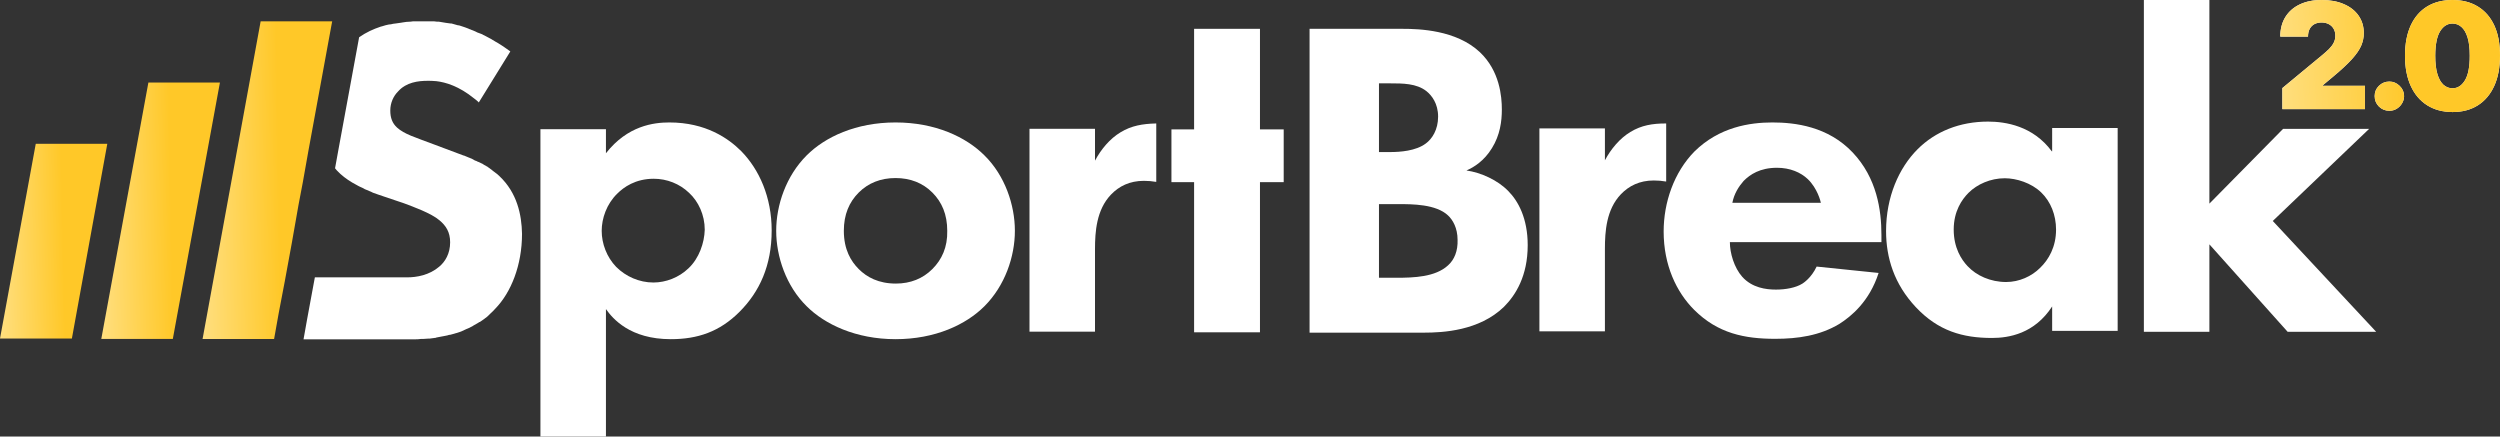 <svg width="1718" height="300" viewBox="0 0 1718 300" fill="none" xmlns="http://www.w3.org/2000/svg">
<rect x="0" y="0" width="1718" height="300" fill="#333333" stroke="none"/>
<path d="M770.005 90.933C762.705 95.314 756.621 102.614 752.484 110.402V88.5H707.464V227.94H752.484V171.239C752.484 159.315 753.457 144.227 763.435 133.763C769.032 127.923 776.332 124.273 786.066 124.273C788.987 124.273 791.907 124.516 794.584 125.003V84.85C794.34 84.85 794.34 84.85 794.097 84.85C785.336 85.093 777.549 86.31 770.005 90.933Z" fill="white"/>
<path d="M1145 84.85C1144.76 84.85 1144.76 84.85 1144.51 84.85C1135.75 84.85 1127.97 86.066 1120.42 90.69C1113.12 95.07 1107.04 102.371 1102.9 110.158V88.257H1057.88V227.697H1102.9V170.996C1102.9 159.072 1103.87 143.984 1113.85 133.52C1119.45 127.679 1126.75 124.029 1136.48 124.029C1139.4 124.029 1142.32 124.273 1145 124.759V84.85V84.85Z" fill="white"/>
<path d="M459.964 84.147C449.256 84.147 431.248 86.337 416.404 105.318V88.77H371.384V299.999H416.404V212.393C421.027 218.963 432.952 233.078 460.937 233.078C479.432 233.078 494.52 227.967 508.147 214.34C522.018 200.469 530.292 182.461 530.292 158.369C530.292 135.494 521.775 116.512 509.364 103.858C500.603 95.097 485.029 84.147 459.964 84.147ZM473.105 184.407C466.534 190.734 457.53 194.141 449.013 194.141C439.279 194.141 430.031 190.004 423.461 183.434C416.891 176.62 413.484 167.373 413.484 158.612C413.484 150.095 416.891 140.117 424.191 133.06C428.571 128.68 436.602 122.839 449.256 122.839C458.26 122.839 467.021 126.246 473.591 132.573C479.919 138.414 484.299 147.661 484.299 157.882C484.056 166.886 480.405 177.593 473.105 184.407Z" fill="white"/>
<path d="M615.418 84.147C588.162 84.147 566.991 94.124 554.336 106.778C540.222 120.893 533.408 140.847 533.408 158.612C533.408 176.377 540.222 196.575 554.336 210.446C566.747 222.857 588.162 233.078 615.418 233.078C642.673 233.078 663.845 223.1 676.499 210.446C690.613 196.332 697.427 176.377 697.427 158.612C697.427 140.847 690.613 120.649 676.499 106.778C663.845 94.124 642.673 84.147 615.418 84.147ZM640.726 184.894C634.156 191.465 625.638 194.871 615.661 194.871C603.737 194.871 595.706 190.491 590.109 184.894C584.755 179.54 579.888 171.51 579.888 158.612C579.888 147.418 583.539 138.901 590.109 132.33C596.68 125.76 605.197 122.353 615.418 122.353C625.638 122.353 634.156 125.76 640.726 132.33C647.297 138.901 650.947 147.418 650.947 158.612C651.19 169.806 647.297 178.324 640.726 184.894Z" fill="white"/>
<path d="M865.85 19.805H820.586V88.916H805.012V125.176H820.586V228.357H865.85V125.176H882.154V88.916H865.85V19.805Z" fill="white"/>
<path d="M1007.74 117.145C1012.85 114.955 1019.91 110.575 1025.26 101.814C1030.86 92.81 1032.07 83.319 1032.07 75.289C1032.07 66.285 1030.61 48.764 1016.99 35.866C1000.68 20.535 975.129 19.805 963.692 19.805H899.934V228.6H978.536C991.434 228.6 1016.5 227.384 1033.53 210.836C1041.56 202.805 1049.84 189.664 1049.84 168.492C1049.84 149.998 1043.27 138.074 1036.45 131.26C1029.15 123.716 1017.72 118.605 1007.74 117.145ZM947.631 57.281H955.174C963.935 57.281 973.426 57.281 980.24 62.635C983.89 65.555 988.27 71.152 988.27 80.156C988.27 89.16 984.133 95.487 979.753 98.651C972.939 103.761 961.988 104.491 955.418 104.491H947.631V57.281V57.281ZM995.084 182.364C986.323 190.394 971.722 190.881 959.311 190.881H947.631V140.264H960.771C970.506 140.264 986.81 140.264 995.084 148.051C998.248 150.971 1001.65 156.568 1001.65 164.842C1001.9 172.386 999.464 178.47 995.084 182.364Z" fill="white"/>
<path d="M1217.97 84.147C1202.4 84.147 1181.47 87.31 1164.43 104.101C1150.32 118.459 1143.26 139.144 1143.26 159.099C1143.26 182.217 1152.02 200.712 1164.19 212.879C1180.5 229.184 1198.99 232.834 1219.92 232.834C1235.49 232.834 1250.58 230.644 1263.97 222.614C1272 217.503 1284.65 207.282 1290.98 187.571L1248.39 183.191C1244.74 190.978 1239.39 194.385 1238.66 194.871C1234.03 197.792 1226.98 199.008 1220.41 199.008C1213.59 199.008 1204.1 197.792 1197.29 190.248C1191.69 183.921 1188.77 173.943 1188.77 166.399H1292.92V161.532C1292.92 144.254 1289.76 122.353 1273.21 104.831C1256.18 86.823 1233.55 84.147 1217.97 84.147ZM1190.47 139.387C1191.69 133.06 1194.85 128.193 1198.26 124.299C1202.64 119.919 1209.45 115.295 1221.14 115.295C1230.14 115.295 1237.44 118.459 1242.31 123.083C1248.88 129.41 1251.07 138.171 1251.31 139.387H1190.47Z" fill="white"/>
<path d="M1410 104.002C1397.1 86.481 1378.12 83.561 1366.2 83.561C1346.73 83.561 1329.94 90.374 1317.77 102.542C1304.87 115.44 1296.11 135.394 1296.11 158.756C1296.11 177.251 1301.71 195.259 1316.55 211.077C1331.88 227.381 1348.68 232.248 1368.87 232.248C1380.55 232.248 1398.08 229.328 1410.24 210.59V227.381H1455.26V87.941H1410.24V104.002H1410ZM1401.97 184.065C1396.13 189.905 1387.61 193.799 1378.61 193.799C1367.9 193.799 1358.17 189.418 1352.08 182.848C1347.95 178.468 1342.59 170.437 1342.59 157.783C1342.59 145.128 1348.19 137.098 1352.81 132.474C1358.65 126.634 1367.9 122.497 1377.63 122.497C1385.66 122.497 1395.89 125.66 1402.7 132.231C1409.27 138.558 1412.92 147.805 1412.92 157.783C1412.92 169.707 1407.81 178.468 1401.97 184.065Z" fill="white"/>
<path d="M1561.85 151.851L1628.04 88.58H1568.91L1518.29 139.927V0L1473.27 0V228.02H1518.29V167.913L1572.07 228.02H1632.91L1561.85 151.851Z" fill="white"/>
<path d="M322.672 108.408C323.402 108.652 324.132 109.138 324.862 109.382C324.132 109.138 323.402 108.895 322.672 108.408Z" fill="white"/>
<path d="M346.271 32.582C347.731 33.555 348.947 34.529 350.407 35.502C348.947 34.529 347.731 33.555 346.271 32.582Z" fill="white"/>
<path d="M329.779 111.572C330.996 112.059 331.969 112.789 332.943 113.276C331.969 112.789 330.753 112.059 329.779 111.572Z" fill="white"/>
<path d="M333.354 113.564C334.327 114.051 335.3 114.781 336.03 115.268C335.3 114.781 334.327 114.295 333.354 113.564Z" fill="white"/>
<path d="M326.346 109.697C327.076 109.941 327.806 110.427 328.536 110.671C327.806 110.427 327.076 109.941 326.346 109.697Z" fill="white"/>
<path d="M338.299 27.426C339.029 27.913 340.002 28.399 340.732 28.886C339.759 28.399 339.029 27.913 338.299 27.426Z" fill="white"/>
<path d="M325.145 21.684C325.631 21.927 326.361 22.17 326.848 22.414C326.361 22.17 325.631 21.927 325.145 21.684Z" fill="white"/>
<path d="M342.128 30.004C343.101 30.491 343.831 30.977 344.805 31.707C344.075 30.977 343.101 30.491 342.128 30.004Z" fill="white"/>
<path d="M329.059 22.973C329.789 23.216 330.275 23.459 331.005 23.703C330.275 23.459 329.545 23.216 329.059 22.973Z" fill="white"/>
<path d="M321.236 19.805C321.723 20.048 322.453 20.291 322.94 20.535C322.453 20.291 321.723 20.048 321.236 19.805Z" fill="white"/>
<path d="M336.529 26.794C335.312 26.064 334.096 25.578 332.879 24.848C334.096 25.578 335.312 26.064 336.529 26.794Z" fill="white"/>
<path d="M340.209 118.604C341.182 119.334 342.156 120.307 343.129 121.037C342.156 120.307 341.182 119.577 340.209 118.604Z" fill="white"/>
<path d="M328.557 220.684C327.341 221.414 326.367 222.144 325.15 222.63C326.367 222.144 327.341 221.414 328.557 220.684Z" fill="white"/>
<path d="M332.691 218.102C331.718 218.832 330.501 219.562 329.527 220.292C330.501 219.805 331.474 219.075 332.691 218.102Z" fill="white"/>
<path d="M337.027 116.025C337.757 116.512 338.487 116.999 339.217 117.729C338.731 117.242 338.001 116.755 337.027 116.025Z" fill="white"/>
<path d="M339.939 211.07C338.966 212.044 337.749 213.26 336.775 214.234C337.992 213.26 338.966 212.287 339.939 211.07Z" fill="white"/>
<path d="M336.048 215.523C335.075 216.497 333.858 217.47 332.885 218.2C333.858 217.227 335.075 216.253 336.048 215.523Z" fill="white"/>
<path d="M316.373 18.516C317.346 18.759 318.32 19.002 319.293 19.489C318.32 19.002 317.346 18.759 316.373 18.516Z" fill="white"/>
<path d="M324.403 223.262C323.429 223.748 322.456 224.235 321.482 224.722C322.456 224.235 323.429 223.748 324.403 223.262Z" fill="white"/>
<path d="M320.498 225.137C319.524 225.623 318.307 226.11 317.334 226.597C318.307 226.11 319.281 225.623 320.498 225.137Z" fill="white"/>
<path d="M325.16 222.559C324.916 222.802 324.673 222.802 324.43 223.045C324.673 222.802 324.916 222.802 325.16 222.559Z" fill="white"/>
<path d="M332.907 218.102L332.633 218.376C332.633 218.102 332.633 218.102 332.907 218.102Z" fill="white"/>
<path d="M329.464 220.094C329.22 220.337 328.977 220.58 328.49 220.58C328.734 220.58 328.977 220.337 329.464 220.094Z" fill="white"/>
<path d="M336.791 214.938C336.547 215.181 336.304 215.424 336.061 215.668C336.304 215.424 336.547 215.181 336.791 214.938Z" fill="white"/>
<path d="M321.498 224.551C321.011 224.794 320.768 225.037 320.281 225.037C320.768 225.037 321.255 224.794 321.498 224.551Z" fill="white"/>
<path d="M330.729 23.559C331.459 23.802 332.189 24.289 332.675 24.532C332.189 24.045 331.459 23.802 330.729 23.559Z" fill="white"/>
<path d="M328.484 70.201L328.759 70.476C328.759 70.476 328.484 70.476 328.484 70.201Z" fill="white"/>
<path d="M336.061 115.439C336.304 115.683 336.791 115.926 337.034 116.17C336.791 115.926 336.547 115.683 336.061 115.439Z" fill="white"/>
<path d="M328.572 110.986C329.059 111.23 329.302 111.473 329.789 111.473C329.302 111.473 328.816 111.23 328.572 110.986Z" fill="white"/>
<path d="M332.885 113.564C333.128 113.564 333.128 113.808 333.371 113.808C333.128 113.808 333.128 113.808 332.885 113.564Z" fill="white"/>
<path d="M339.506 118.018C339.749 118.261 340.236 118.504 340.479 118.748C339.993 118.504 339.749 118.261 339.506 118.018Z" fill="white"/>
<path d="M319.332 19.102C320.062 19.345 320.549 19.588 321.279 19.832C320.549 19.588 320.062 19.345 319.332 19.102Z" fill="white"/>
<path d="M322.918 20.395C323.648 20.638 324.378 20.881 324.865 21.125C324.378 20.881 323.648 20.395 322.918 20.395Z" fill="white"/>
<path d="M324.916 109.111C325.403 109.355 325.889 109.598 326.133 109.841C325.889 109.598 325.403 109.355 324.916 109.111Z" fill="white"/>
<path d="M344.835 31.879C345.322 32.122 345.808 32.609 346.295 32.852C345.808 32.366 345.322 32.122 344.835 31.879Z" fill="white"/>
<path d="M326.814 22.27C327.545 22.513 328.275 22.756 329.005 23.243C328.275 22.756 327.545 22.513 326.814 22.27Z" fill="white"/>
<path d="M340.455 28.715C340.942 28.958 341.672 29.445 342.159 29.688C341.672 29.445 341.185 29.201 340.455 28.715Z" fill="white"/>
<path d="M336.541 26.84C337.028 27.083 337.514 27.57 338.244 27.813C337.514 27.57 337.028 27.083 336.541 26.84Z" fill="white"/>
<path d="M343.159 120.993C342.186 120.02 341.212 119.29 340.239 118.56C339.996 118.316 339.509 118.073 339.266 117.829C338.536 117.343 337.806 116.613 337.075 116.126C336.832 115.883 336.345 115.639 336.102 115.396C335.129 114.666 334.155 114.179 333.425 113.692C333.182 113.692 333.182 113.449 332.939 113.449C331.965 112.719 330.748 112.232 329.775 111.746C329.288 111.502 329.045 111.259 328.558 111.259C327.828 110.772 327.098 110.529 326.368 110.286C325.881 110.042 325.395 109.799 325.151 109.556C324.421 109.312 323.691 108.825 322.961 108.582C322.474 108.339 322.231 108.339 321.744 108.095C320.771 107.609 319.798 107.365 318.824 106.879H318.581C317.364 106.392 315.904 105.905 314.687 105.419L299.113 99.578C284.998 94.224 277.941 92.278 272.831 87.654C269.667 84.734 268.207 81.083 268.207 75.973C268.207 70.619 270.397 65.996 273.561 62.832C279.158 56.505 287.432 55.532 294.002 55.532C295.462 55.532 297.409 55.532 299.843 55.775C306.17 56.505 315.417 59.182 325.881 67.699C326.855 68.429 327.828 69.159 328.802 70.133L329.045 70.376L350.703 35.333C349.243 34.36 348.026 33.386 346.566 32.413C346.079 32.17 345.593 31.683 345.106 31.44C344.133 30.953 343.403 30.223 342.429 29.736C341.943 29.493 341.212 29.006 340.726 28.763C339.996 28.276 339.022 27.789 338.292 27.303C337.806 27.059 337.319 26.573 336.589 26.329C335.372 25.599 334.155 25.113 332.939 24.383C332.208 24.139 331.478 23.652 330.992 23.409C330.262 23.166 329.775 22.922 329.045 22.679C328.315 22.436 327.585 22.192 326.855 21.706C326.368 21.462 325.638 21.219 325.151 20.976C324.421 20.732 323.691 20.489 323.204 20.245C322.718 20.002 321.988 19.759 321.501 19.515C320.771 19.272 320.284 19.029 319.554 18.785C318.581 18.542 317.607 18.055 316.634 17.812C315.904 17.569 315.174 17.325 314.444 17.325C313.957 17.082 313.227 17.082 312.74 16.839C312.254 16.595 311.524 16.595 311.037 16.352C310.55 16.108 309.82 16.108 309.333 16.108C308.847 16.108 308.117 15.865 307.63 15.865C306.9 15.865 306.413 15.622 305.927 15.622C305.44 15.622 304.953 15.379 304.466 15.379C303.493 15.135 302.52 15.135 301.546 14.892C301.059 14.892 300.816 14.892 300.329 14.892C299.599 14.892 298.869 14.648 298.139 14.648C297.653 14.648 297.409 14.648 296.923 14.648C296.192 14.648 295.706 14.648 295.219 14.648C294.732 14.648 294.489 14.648 294.246 14.648C293.516 14.648 293.029 14.648 292.299 14.648C292.055 14.648 291.812 14.648 291.325 14.648C290.352 14.648 289.622 14.648 288.892 14.648C287.675 14.648 286.458 14.648 285.242 14.648C284.268 14.648 283.051 14.648 282.078 14.892H281.835C280.131 14.892 278.428 15.135 276.968 15.379C276.481 15.379 275.994 15.622 275.508 15.622C274.291 15.865 273.317 15.865 272.101 16.108C271.371 16.108 270.884 16.352 270.154 16.352C269.18 16.595 268.207 16.839 267.234 16.839C266.504 17.082 265.774 17.082 265.043 17.325C264.313 17.569 263.34 17.812 262.61 18.055C262.367 18.055 261.88 18.299 261.637 18.299C256.526 20.002 251.659 22.192 246.792 25.599L232.678 102.255L230.244 115.639C230.731 116.126 230.974 116.613 231.461 117.099C234.625 120.506 238.275 123.183 241.925 125.373C243.385 126.103 244.845 127.077 246.305 127.807C246.549 128.05 247.035 128.05 247.279 128.294C248.496 128.78 249.469 129.267 250.686 129.997C251.172 130.24 251.416 130.24 251.902 130.484C253.119 130.97 254.093 131.457 255.309 131.944C255.553 132.187 256.039 132.187 256.283 132.431C257.743 132.917 259.203 133.404 260.42 133.891L277.698 139.731C283.538 141.921 296.436 146.545 302.033 151.412C306.413 155.062 309.333 159.443 309.333 166.5C309.333 174.287 305.927 179.884 301.79 183.291C294.976 189.131 286.215 190.592 279.888 190.592H250.686H216.373L215.156 197.162L211.019 219.55L208.586 233.178H280.861C281.591 233.178 282.321 233.178 283.051 233.178C283.295 233.178 283.782 233.178 284.025 233.178C284.512 233.178 284.755 233.178 285.242 233.178C286.458 233.178 287.675 233.178 289.135 232.935C289.622 232.935 290.109 232.935 290.595 232.935C291.812 232.935 293.029 232.691 294.246 232.691C294.489 232.691 294.732 232.691 295.219 232.691C296.436 232.448 297.653 232.448 298.869 232.205C299.113 232.205 299.599 232.205 299.843 231.961C300.329 231.961 300.573 231.718 301.059 231.718C302.763 231.475 304.466 230.988 306.17 230.745C306.657 230.745 306.9 230.501 307.387 230.501C308.117 230.258 308.847 230.014 309.577 230.014C310.55 229.771 311.28 229.528 312.254 229.284C312.74 229.041 313.227 229.041 313.957 228.798C314.687 228.554 315.417 228.311 316.147 228.068C316.634 227.824 317.121 227.824 317.364 227.581C318.337 227.094 319.554 226.608 320.528 226.121C321.014 225.877 321.258 225.877 321.744 225.634C322.718 225.147 323.691 224.661 324.665 224.174C324.908 223.931 325.151 223.931 325.395 223.687C326.611 222.957 327.585 222.471 328.802 221.741C329.045 221.497 329.288 221.254 329.775 221.254C330.748 220.524 331.965 219.794 332.939 219.064L333.182 218.82C334.399 218.09 335.372 217.117 336.345 216.143C336.589 215.9 336.832 215.657 337.075 215.413C338.049 214.44 339.266 213.467 340.239 212.25C351.19 201.056 358.734 182.318 358.734 160.659C358.49 147.518 355.327 132.431 343.159 120.993Z" fill="white"/>
<path d="M214.893 14.652L198.832 14.652H179.121L139.211 232.939H158.679H162.816H174.984H188.368L191.532 215.174L195.669 193.516L200.536 166.99L205.159 140.708L208.079 125.377L211.973 103.476L227.548 18.546L228.278 14.652H214.893Z" fill="url(#paint0_linear_704_3944)"/>
<path d="M101.975 56.727L69.609 232.913H118.766L151.132 56.727H101.975Z" fill="url(#paint1_linear_704_3944)"/>
<path d="M24.578 98.799L0 232.642H49.4L73.736 98.799H24.578Z" fill="url(#paint2_linear_704_3944)"/>
<path d="M1568.44 74.978V60.531L1596.03 37.706C1597.86 36.189 1599.43 34.768 1600.73 33.444C1602.05 32.095 1603.06 30.711 1603.76 29.29C1604.48 27.87 1604.84 26.293 1604.84 24.559C1604.84 22.657 1604.43 21.032 1603.61 19.683C1602.82 18.335 1601.71 17.3 1600.29 16.577C1598.87 15.831 1597.24 15.458 1595.38 15.458C1593.53 15.458 1591.89 15.831 1590.47 16.577C1589.07 17.324 1587.99 18.419 1587.22 19.864C1586.45 21.309 1586.07 23.066 1586.07 25.137H1567C1567 19.936 1568.17 15.458 1570.5 11.702C1572.84 7.946 1576.14 5.056 1580.4 3.034C1584.66 1.011 1589.65 0 1595.38 0C1601.3 0 1606.43 0.951 1610.76 2.853C1615.12 4.731 1618.48 7.38 1620.84 10.799C1623.22 14.218 1624.41 18.227 1624.41 22.826C1624.41 25.667 1623.82 28.496 1622.64 31.313C1621.46 34.106 1619.35 37.2 1616.29 40.595C1613.23 43.99 1608.89 48.035 1603.25 52.73L1596.32 58.508V58.942H1625.21V74.978H1568.44ZM1641.98 76.133C1639.19 76.133 1636.79 75.158 1634.8 73.208C1632.82 71.233 1631.85 68.838 1631.87 66.021C1631.85 63.276 1632.82 60.928 1634.8 58.978C1636.79 57.028 1639.19 56.053 1641.98 56.053C1644.63 56.053 1646.96 57.028 1648.99 58.978C1651.03 60.928 1652.07 63.276 1652.09 66.021C1652.07 67.899 1651.57 69.608 1650.61 71.149C1649.67 72.666 1648.44 73.882 1646.93 74.797C1645.41 75.688 1643.76 76.133 1641.98 76.133ZM1685.36 77C1678.64 76.976 1672.84 75.423 1667.95 72.341C1663.07 69.259 1659.3 64.817 1656.65 59.014C1654 53.211 1652.69 46.253 1652.71 38.139C1652.74 30.001 1654.06 23.09 1656.69 17.408C1659.33 11.726 1663.09 7.404 1667.95 4.442C1672.84 1.481 1678.64 0 1685.36 0C1692.07 0 1697.87 1.493 1702.76 4.478C1707.65 7.44 1711.42 11.762 1714.06 17.444C1716.71 23.127 1718.02 30.025 1718 38.139C1718 46.301 1716.68 53.284 1714.03 59.086C1711.38 64.889 1707.61 69.331 1702.73 72.413C1697.86 75.471 1692.07 77 1685.36 77ZM1685.36 60.675C1688.82 60.675 1691.66 58.87 1693.88 55.258C1696.12 51.622 1697.23 45.916 1697.2 38.139C1697.2 33.059 1696.7 28.905 1695.68 25.679C1694.67 22.452 1693.28 20.069 1691.5 18.528C1689.71 16.963 1687.67 16.18 1685.36 16.18C1681.89 16.18 1679.06 17.938 1676.87 21.453C1674.68 24.968 1673.56 30.53 1673.51 38.139C1673.49 43.316 1673.98 47.577 1674.99 50.924C1676.01 54.247 1677.4 56.703 1679.18 58.292C1680.99 59.881 1683.05 60.675 1685.36 60.675Z" fill="white"/>
<path d="M1568.44 74.978V60.531L1596.03 37.706C1597.86 36.189 1599.43 34.768 1600.73 33.444C1602.05 32.095 1603.06 30.711 1603.76 29.29C1604.48 27.87 1604.84 26.293 1604.84 24.559C1604.84 22.657 1604.43 21.032 1603.61 19.683C1602.82 18.335 1601.71 17.3 1600.29 16.577C1598.87 15.831 1597.24 15.458 1595.38 15.458C1593.53 15.458 1591.89 15.831 1590.47 16.577C1589.07 17.324 1587.99 18.419 1587.22 19.864C1586.45 21.309 1586.07 23.066 1586.07 25.137H1567C1567 19.936 1568.17 15.458 1570.5 11.702C1572.84 7.946 1576.14 5.056 1580.4 3.034C1584.66 1.011 1589.65 0 1595.38 0C1601.3 0 1606.43 0.951 1610.76 2.853C1615.12 4.731 1618.48 7.38 1620.84 10.799C1623.22 14.218 1624.41 18.227 1624.41 22.826C1624.41 25.667 1623.82 28.496 1622.64 31.313C1621.46 34.106 1619.35 37.2 1616.29 40.595C1613.23 43.99 1608.89 48.035 1603.25 52.73L1596.32 58.508V58.942H1625.21V74.978H1568.44ZM1641.98 76.133C1639.19 76.133 1636.79 75.158 1634.8 73.208C1632.82 71.233 1631.85 68.838 1631.87 66.021C1631.85 63.276 1632.82 60.928 1634.8 58.978C1636.79 57.028 1639.19 56.053 1641.98 56.053C1644.63 56.053 1646.96 57.028 1648.99 58.978C1651.03 60.928 1652.07 63.276 1652.09 66.021C1652.07 67.899 1651.57 69.608 1650.61 71.149C1649.67 72.666 1648.44 73.882 1646.93 74.797C1645.41 75.688 1643.76 76.133 1641.98 76.133ZM1685.36 77C1678.64 76.976 1672.84 75.423 1667.95 72.341C1663.07 69.259 1659.3 64.817 1656.65 59.014C1654 53.211 1652.69 46.253 1652.71 38.139C1652.74 30.001 1654.06 23.09 1656.69 17.408C1659.33 11.726 1663.09 7.404 1667.95 4.442C1672.84 1.481 1678.64 0 1685.36 0C1692.07 0 1697.87 1.493 1702.76 4.478C1707.65 7.44 1711.42 11.762 1714.06 17.444C1716.71 23.127 1718.02 30.025 1718 38.139C1718 46.301 1716.68 53.284 1714.03 59.086C1711.38 64.889 1707.61 69.331 1702.73 72.413C1697.86 75.471 1692.07 77 1685.36 77ZM1685.36 60.675C1688.82 60.675 1691.66 58.87 1693.88 55.258C1696.12 51.622 1697.23 45.916 1697.2 38.139C1697.2 33.059 1696.7 28.905 1695.68 25.679C1694.67 22.452 1693.28 20.069 1691.5 18.528C1689.71 16.963 1687.67 16.18 1685.36 16.18C1681.89 16.18 1679.06 17.938 1676.87 21.453C1674.68 24.968 1673.56 30.53 1673.51 38.139C1673.49 43.316 1673.98 47.577 1674.99 50.924C1676.01 54.247 1677.4 56.703 1679.18 58.292C1680.99 59.881 1683.05 60.675 1685.36 60.675Z" fill="url(#paint3_linear_704_3944)"/>
<defs>
<linearGradient id="paint0_linear_704_3944" x1="189.947" y1="14.653" x2="125.533" y2="15.676" gradientUnits="userSpaceOnUse">
<stop stop-color="#FFC828"/>
<stop offset="1" stop-color="#FFE390"/>
</linearGradient>
<linearGradient id="paint1_linear_704_3944" x1="116.048" y1="56.727" x2="57.094" y2="57.788" gradientUnits="userSpaceOnUse">
<stop stop-color="#FFC828"/>
<stop offset="1" stop-color="#FFE390"/>
</linearGradient>
<linearGradient id="paint2_linear_704_3944" x1="42.002" y1="98.799" x2="-11.313" y2="99.942" gradientUnits="userSpaceOnUse">
<stop stop-color="#FFC828"/>
<stop offset="1" stop-color="#FFE390"/>
</linearGradient>
<linearGradient id="paint3_linear_704_3944" x1="1653.02" y1="8.05388e-05" x2="1544.42" y2="8.29" gradientUnits="userSpaceOnUse">
<stop stop-color="#FFC828"/>
<stop offset="1" stop-color="#FFE390"/>
</linearGradient>
</defs>
</svg>
